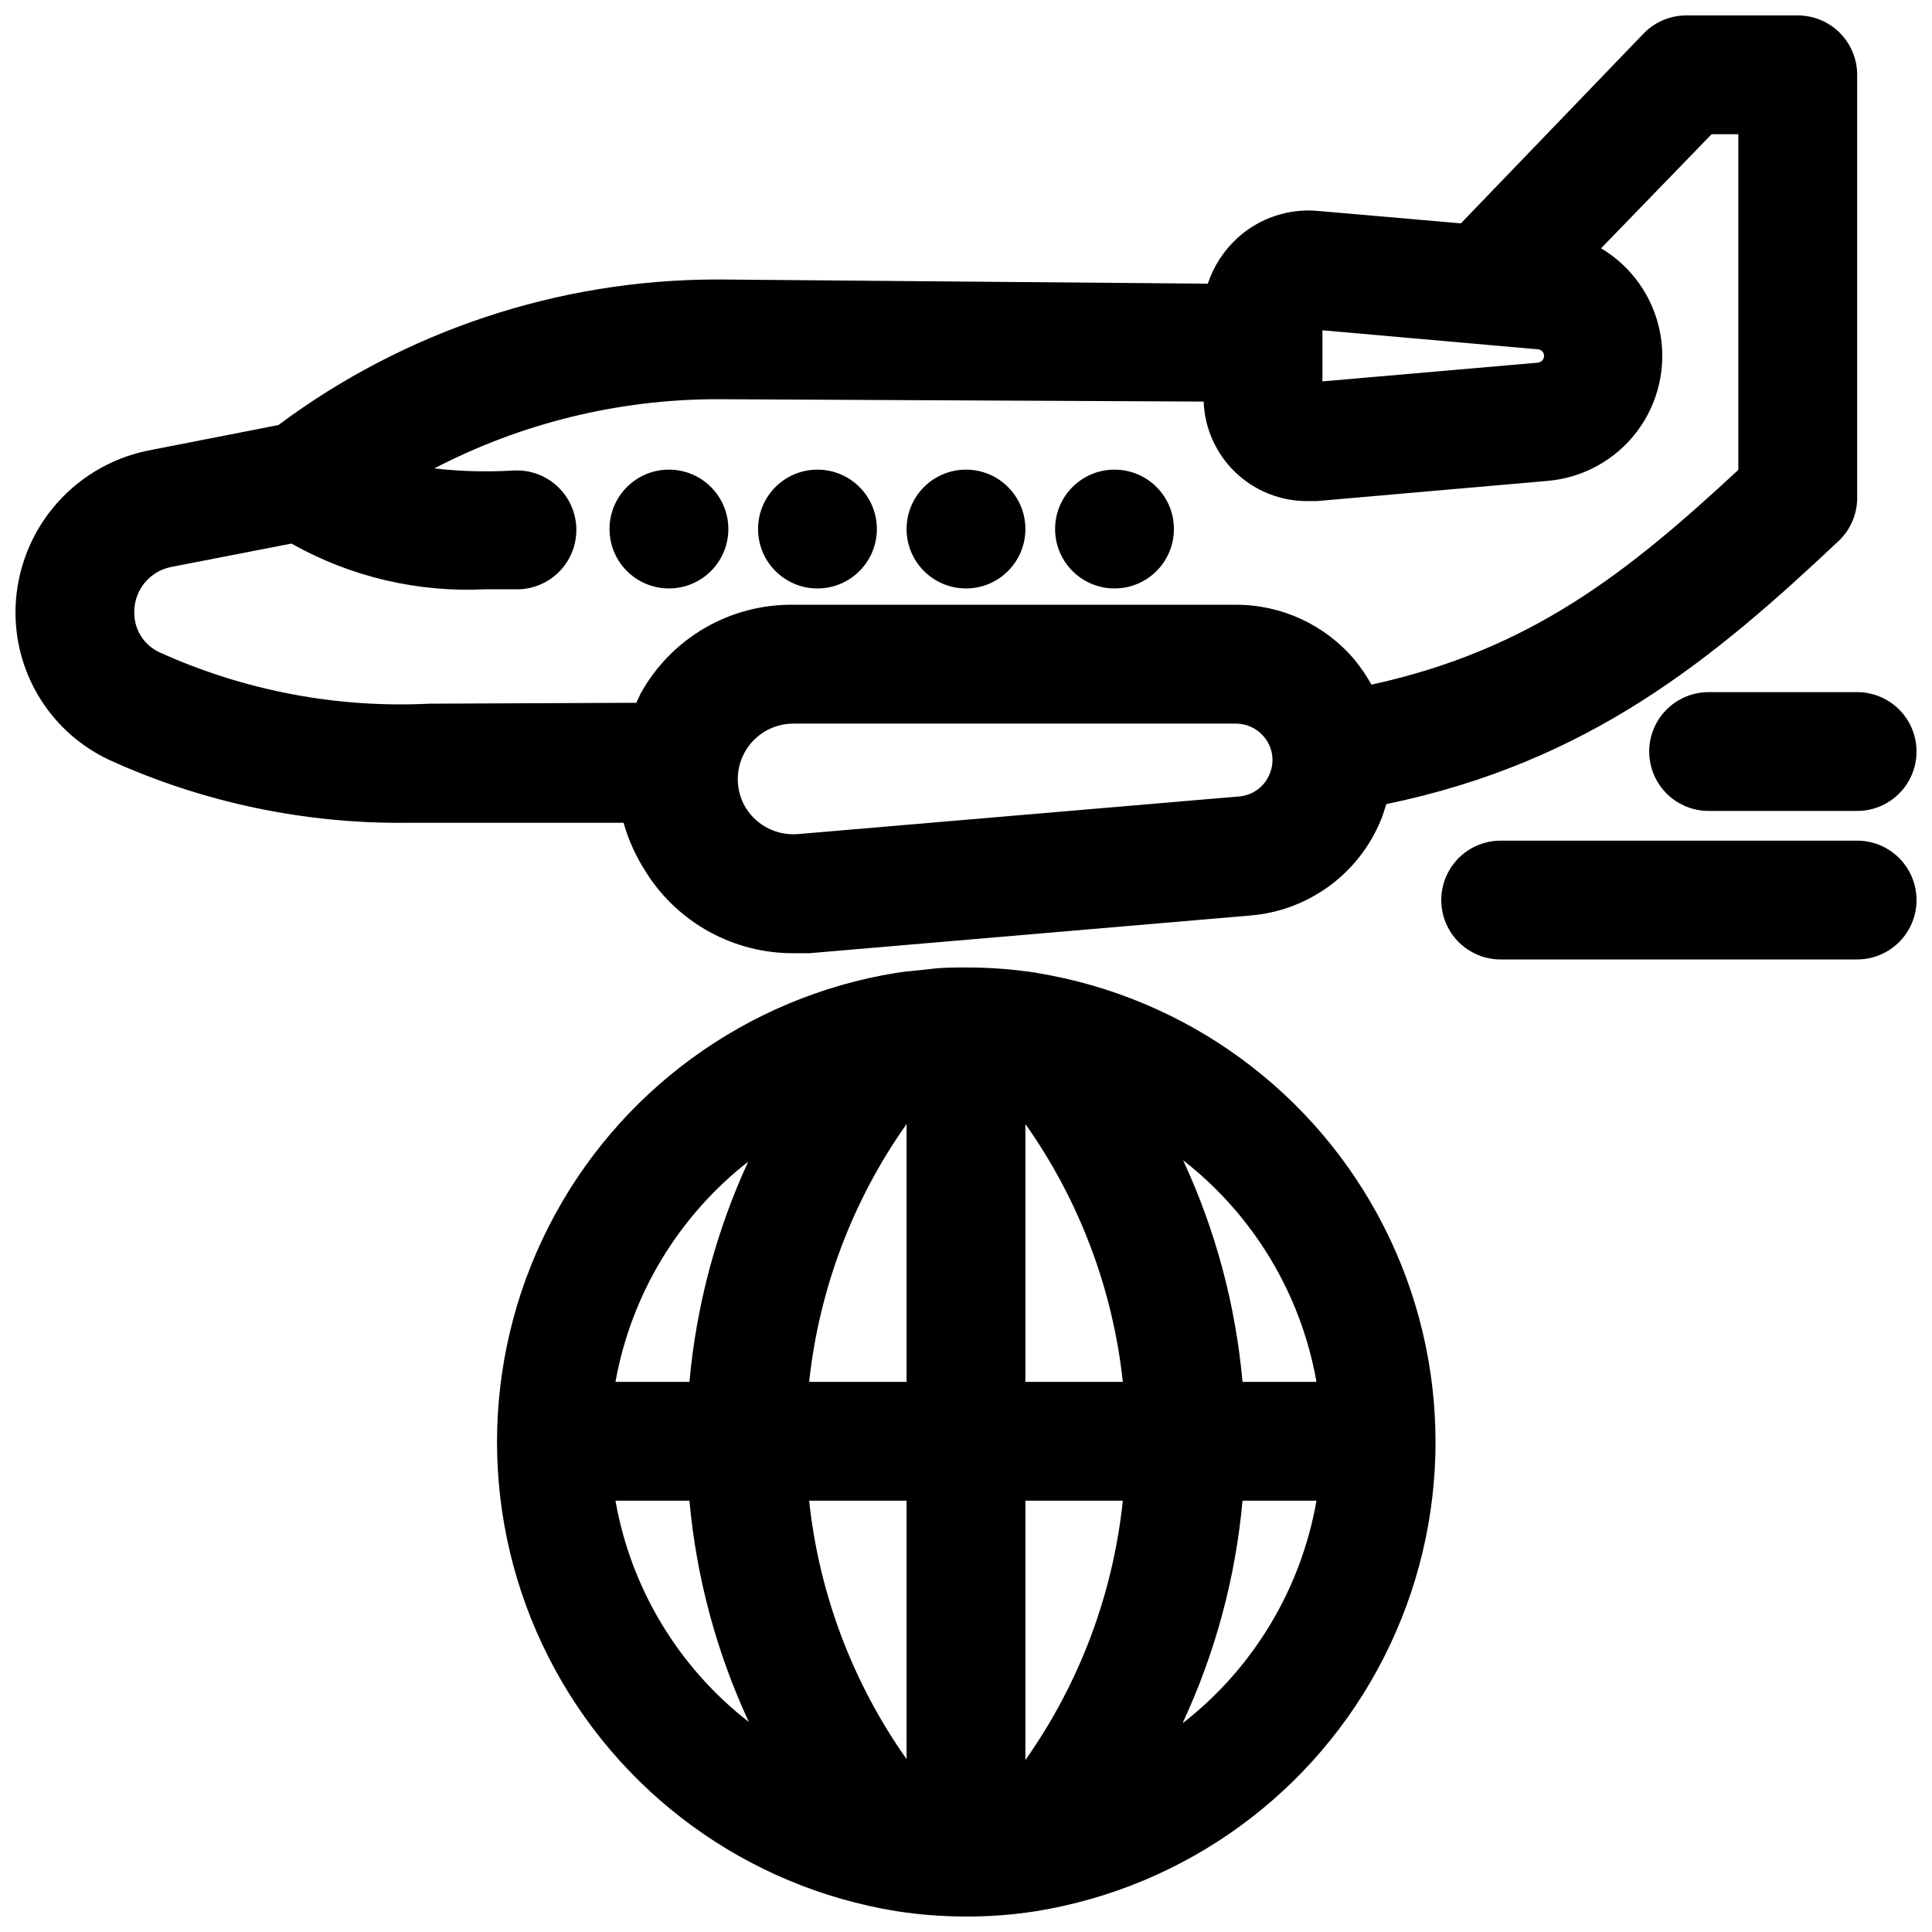 <?xml version="1.0" encoding="UTF-8"?>
<!-- Uploaded to: ICON Repo, www.iconrepo.com, Generator: ICON Repo Mixer Tools -->
<svg width="800px" height="800px" version="1.1" viewBox="144 144 512 512" xmlns="http://www.w3.org/2000/svg">
 <defs>
  <clipPath id="d">
   <path d="m275 400h250v251.9h-250z"/>
  </clipPath>
  <clipPath id="c">
   <path d="m148.09 148.09h488.91v248.91h-488.91z"/>
  </clipPath>
  <clipPath id="b">
   <path d="m581 327h70.902v32h-70.902z"/>
  </clipPath>
  <clipPath id="a">
   <path d="m525 366h126.9v33h-126.9z"/>
  </clipPath>
 </defs>
 <g clip-path="url(#d)">
  <path d="m418.73 401.81c-6.199-0.961-12.465-1.434-18.734-1.418-3.148 0-6.297 0-9.367 0.395-3.07 0.395-6.141 0.551-9.055 1.023-39.707 6.418-73.965 31.418-92.188 67.277-18.223 35.859-18.223 78.266 0 114.12 18.223 35.859 52.48 60.855 92.188 67.273 6.094 0.945 12.254 1.418 18.422 1.418 6.219 0.023 12.43-0.449 18.578-1.418 39.707-6.418 73.961-31.414 92.188-67.273 18.223-35.859 18.223-78.266 0-114.12-18.227-35.859-52.48-60.859-92.188-67.277zm74.152 108.4h-19.602c-1.82-20.336-7.144-40.207-15.742-58.727 18.645 14.527 31.238 35.453 35.344 58.727zm-108.63 31.488v68.488-0.004c-14.305-20.25-23.195-43.828-25.82-68.484zm-25.82-31.488c2.648-24.602 11.535-48.121 25.82-68.328v68.328zm57.309 31.488h25.82c-2.586 24.738-11.477 48.402-25.82 68.723zm0-31.488v-68.328c14.285 20.207 23.172 43.727 25.82 68.328zm-73.289-58.727c-8.586 18.523-13.91 38.391-15.742 58.727h-19.602c4.16-23.188 16.75-44.02 35.344-58.488zm-35.344 90.215h19.602c1.832 20.309 7.156 40.148 15.742 58.645-18.656-14.48-31.254-35.387-35.344-58.645zm150.43 58.648v-0.004c8.586-18.496 13.914-38.336 15.742-58.645h19.602c-4.078 23.328-16.672 44.312-35.344 58.883z"/>
 </g>
 <g clip-path="url(#c)">
  <path d="m315.14 375.04c8.48 13.543 23.383 21.707 39.363 21.57h4.016l116.9-9.996c7.535-0.629 14.754-3.328 20.852-7.801 6.098-4.477 10.844-10.547 13.703-17.547 0.551-1.34 0.945-2.754 1.418-4.172 53.688-11.098 86.594-38.336 120.21-70.062 3.066-3.086 4.719-7.305 4.566-11.652v-111.55c0-4.172-1.66-8.18-4.613-11.133-2.953-2.949-6.957-4.609-11.133-4.609h-29.52c-4.273-0.004-8.363 1.73-11.336 4.801l-48.414 50.305-38.023-3.305 0.004-0.004c-7.75-0.66-15.422 1.934-21.176 7.164-3.613 3.305-6.324 7.477-7.871 12.125l-129.34-1.105h-1.023c-41.789 0.082-82.445 13.605-115.95 38.574l-34.559 6.769c-9.965 2.027-18.914 7.453-25.32 15.352-6.406 7.898-9.863 17.777-9.789 27.945 0.074 8.156 2.457 16.121 6.875 22.977 4.414 6.856 10.684 12.316 18.078 15.754 24.711 11.223 51.582 16.891 78.723 16.609h57.465c1.309 4.602 3.301 8.977 5.902 12.988zm165.31-25.898c-1.324 3.277-4.356 5.551-7.871 5.906l-117.14 9.996c-2.68 0.215-5.371-0.301-7.781-1.492-2.414-1.191-4.457-3.016-5.914-5.277-1.859-2.981-2.594-6.527-2.066-10 0.527-3.473 2.277-6.644 4.938-8.941 2.66-2.293 6.055-3.562 9.566-3.574h117.29c2.844-0.012 5.551 1.227 7.398 3.387 2.418 2.746 3.031 6.641 1.574 9.996zm14.012-117.61 57.07 5.039 0.004-0.004c0.926 0.043 1.652 0.805 1.652 1.734 0.004 0.941-0.715 1.727-1.652 1.809l-57.074 4.961zm-236.63 98.949c-24.535 1.223-49.012-3.422-71.398-13.539-4.254-1.879-6.957-6.137-6.848-10.785-0.008-5.758 4.043-10.727 9.684-11.887l31.961-6.219c15.598 8.789 33.363 12.992 51.246 12.121h9.289c5.625-0.281 10.672-3.539 13.238-8.551 2.57-5.012 2.269-11.016-0.785-15.746-3.055-4.731-8.402-7.473-14.027-7.191-7.035 0.434-14.094 0.246-21.098-0.551 23.055-11.977 48.645-18.266 74.625-18.34l129.26 0.629c0.266 7.113 3.289 13.844 8.43 18.77 5.144 4.922 12 7.648 19.121 7.602h2.441l61.164-5.352c9.402-0.805 18.02-5.57 23.699-13.105 5.676-7.539 7.883-17.133 6.066-26.395-1.82-9.258-7.488-17.309-15.598-22.141l29.285-30.227h7.086v88.953c-29.441 27.316-55.105 47.703-97.219 56.914-1.305-2.328-2.805-4.539-4.488-6.609-7.832-9.266-19.355-14.598-31.488-14.566h-117.29c-8.25-0.094-16.371 2.055-23.496 6.211-7.129 4.16-12.992 10.176-16.965 17.406l-1.102 2.363z"/>
 </g>
 <path d="m337.02 284.2c0 8.695-7.051 15.746-15.746 15.746-8.695 0-15.742-7.051-15.742-15.746 0-8.695 7.047-15.742 15.742-15.742 8.695 0 15.746 7.047 15.746 15.742"/>
 <path d="m376.38 284.2c0 8.695-7.051 15.746-15.746 15.746-8.695 0-15.742-7.051-15.742-15.746 0-8.695 7.047-15.742 15.742-15.742 8.695 0 15.746 7.047 15.746 15.742"/>
 <path d="m415.74 284.2c0 8.695-7.047 15.746-15.742 15.746s-15.746-7.051-15.746-15.746c0-8.695 7.051-15.742 15.746-15.742s15.742 7.047 15.742 15.742"/>
 <path d="m455.1 284.2c0 8.695-7.047 15.746-15.742 15.746s-15.746-7.051-15.746-15.746c0-8.695 7.051-15.742 15.746-15.742s15.742 7.047 15.742 15.742"/>
 <g clip-path="url(#b)">
  <path d="m636.16 327.42h-39.359c-5.625 0-10.824 3-13.637 7.871-2.812 4.871-2.812 10.875 0 15.746s8.012 7.871 13.637 7.871h39.359c5.625 0 10.82-3 13.633-7.871s2.812-10.875 0-15.746c-2.812-4.871-8.008-7.871-13.633-7.871z"/>
 </g>
 <g clip-path="url(#a)">
  <path d="m636.16 366.78h-94.465c-5.625 0-10.824 3.004-13.637 7.875s-2.812 10.871 0 15.742c2.812 4.871 8.012 7.871 13.637 7.871h94.465c5.625 0 10.82-3 13.633-7.871 2.812-4.871 2.812-10.871 0-15.742s-8.008-7.875-13.633-7.875z"/>
 </g>
</svg>